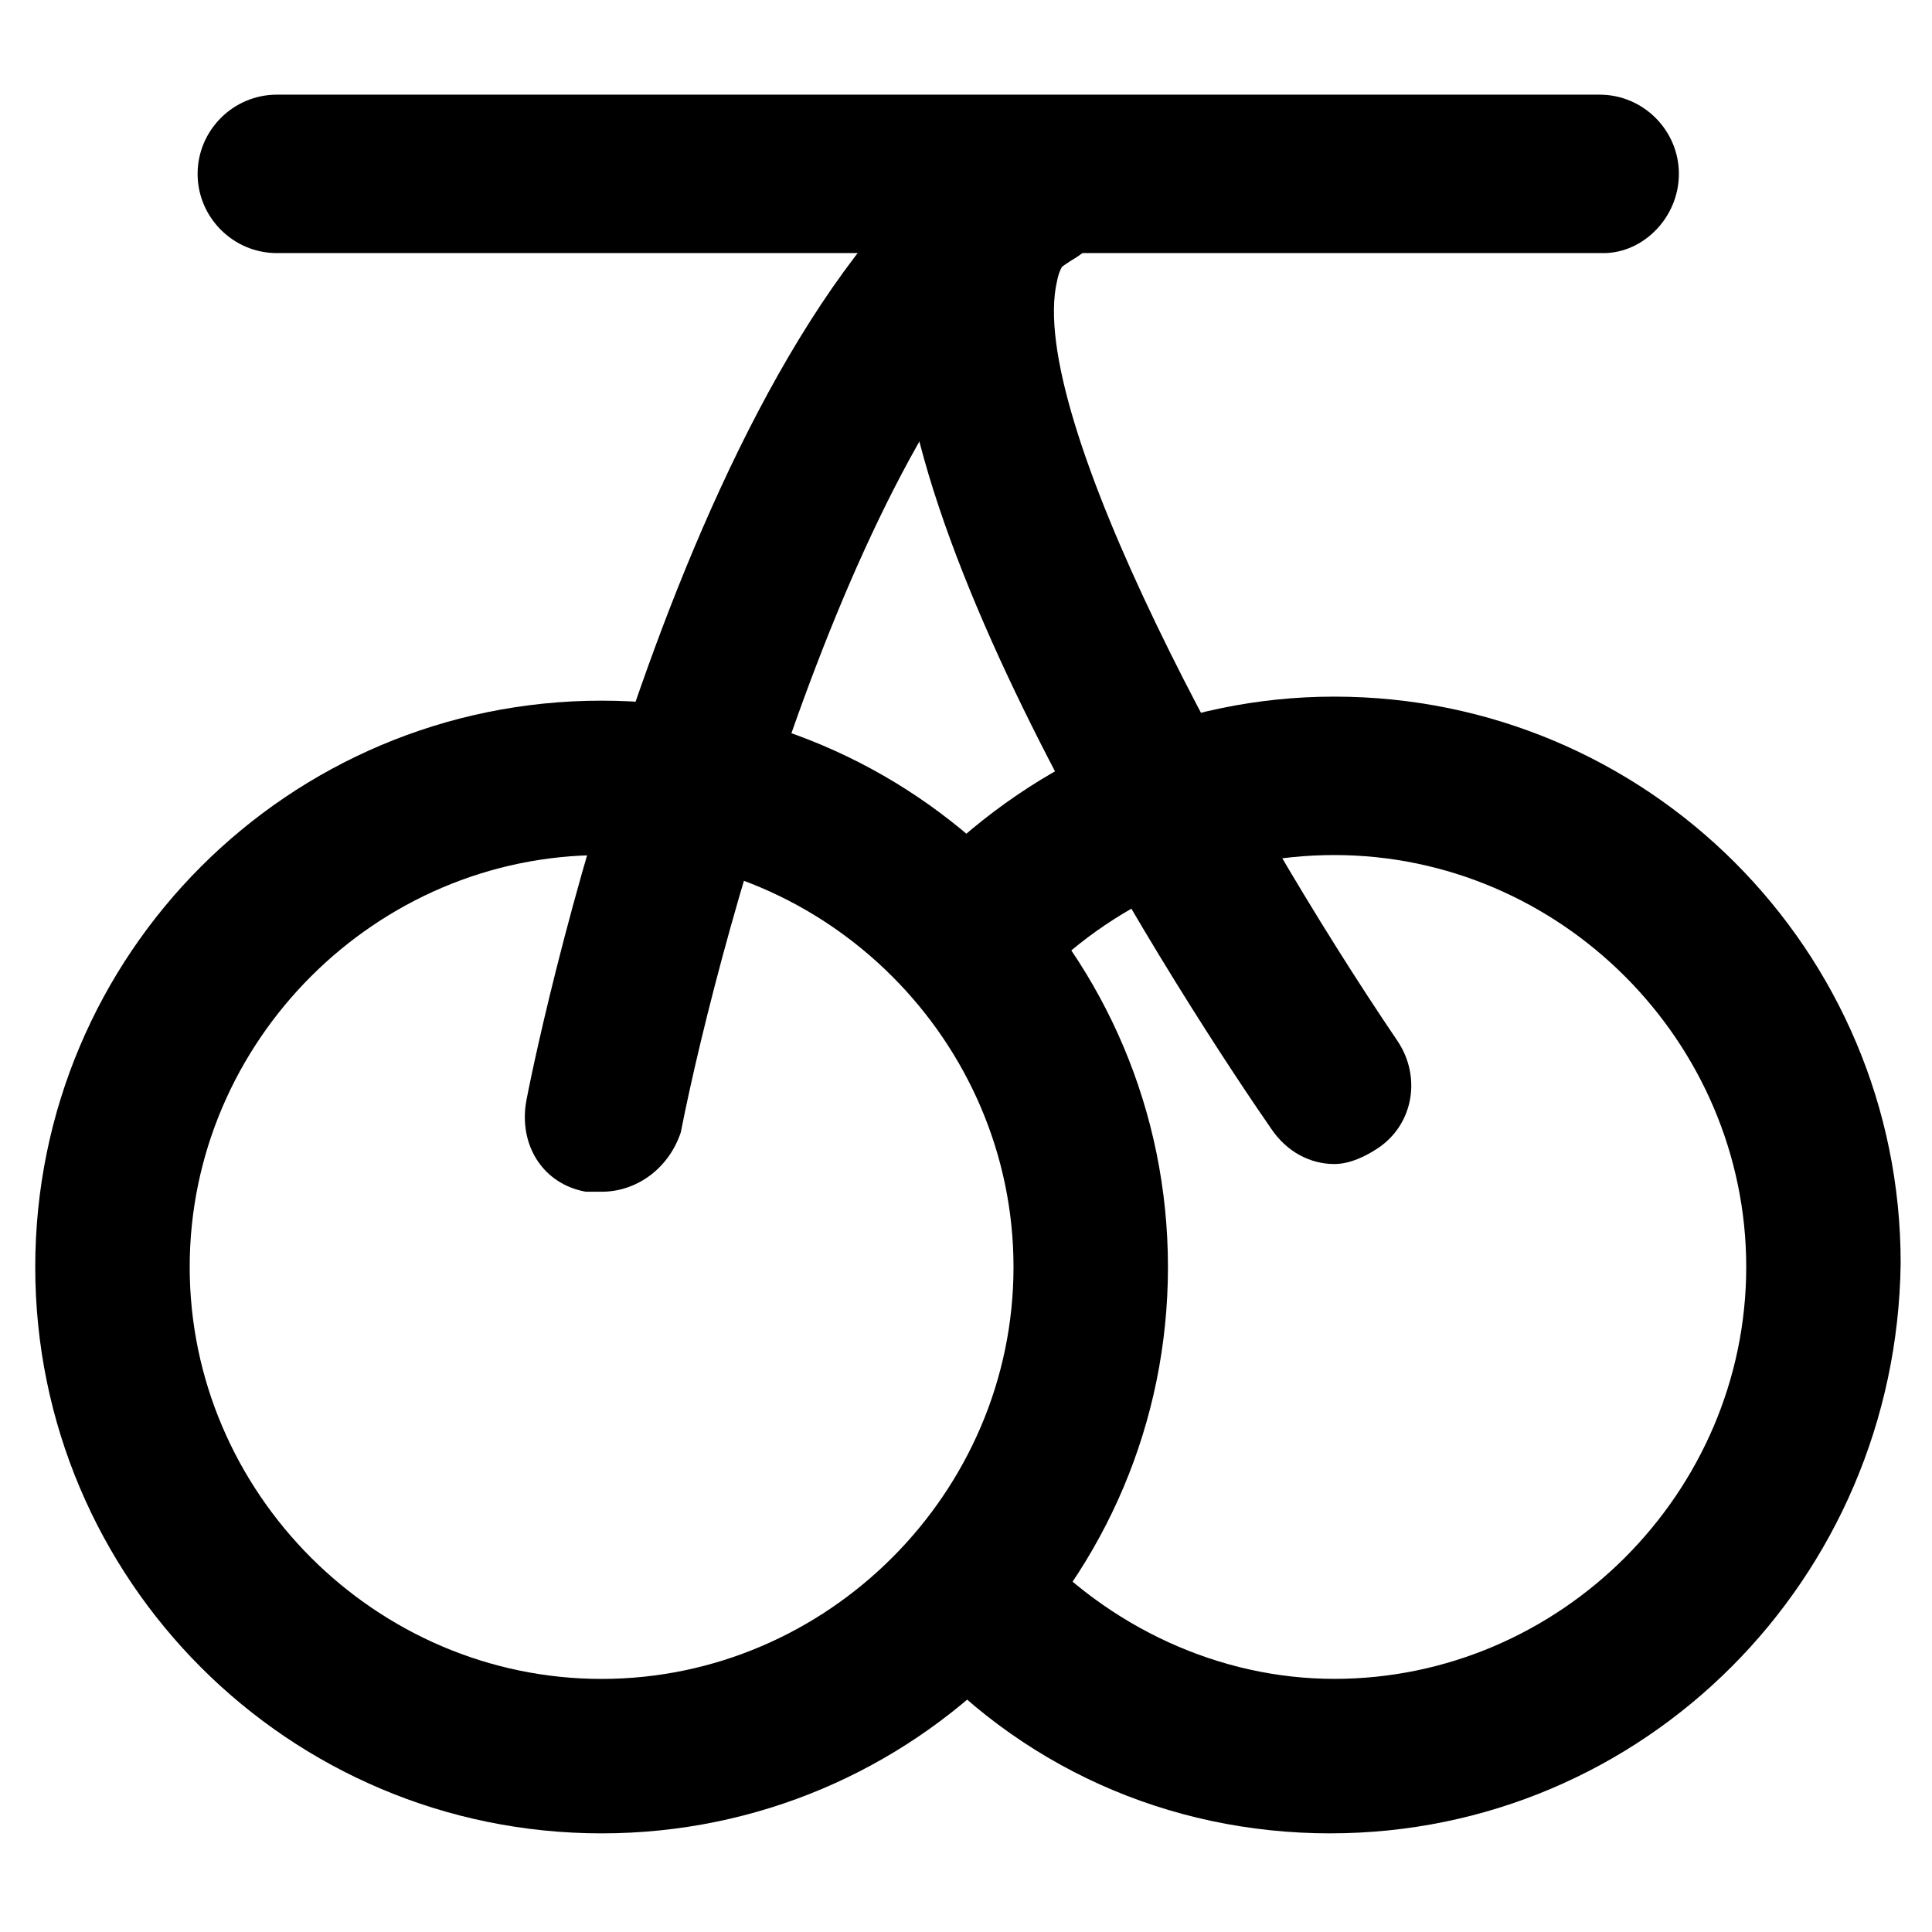 <?xml version="1.0" encoding="UTF-8"?>
<!-- Uploaded to: SVG Repo, www.svgrepo.com, Generator: SVG Repo Mixer Tools -->
<svg fill="#000000" width="800px" height="800px" version="1.1" viewBox="144 144 512 512" xmlns="http://www.w3.org/2000/svg">
 <g>
  <path d="m303.43 629.86c-82.918 0-150.09-67.176-150.09-150.09s67.176-150.09 150.09-150.09c82.918 0 150.09 67.176 150.09 150.09s-67.172 150.09-150.09 150.09zm0-259.25c-59.828 0-109.16 49.332-109.16 109.16 0.004 59.828 49.336 109.16 109.16 109.16 59.828 0 109.16-49.332 109.16-109.16 0-59.824-49.332-109.16-109.16-109.16z"/>
  <path d="m496.56 629.86c-43.035 0-82.918-17.844-111.26-50.383-7.348-8.398-7.348-20.992 2.098-29.391 8.398-7.348 20.992-7.348 29.391 2.098 20.992 23.09 50.383 36.734 80.82 36.734 59.828 0 109.16-49.332 109.16-109.16s-49.332-109.16-109.16-109.16c-29.391 0-56.68 11.547-77.672 32.539-8.398 8.398-20.992 8.398-29.391 0-8.398-8.398-8.398-20.992 0-29.391 28.34-28.34 66.125-45.133 107.06-45.133 82.918 0 150.09 67.176 150.09 150.09-1.047 83.977-68.223 151.15-151.14 151.15z"/>
  <path d="m303.43 459.82h-4.199c-11.547-2.098-17.844-12.594-15.742-24.141 4.199-22.043 45.133-212.02 124.9-259.25 9.445-6.297 22.043-2.098 28.34 7.348 6.297 9.445 2.098 22.043-7.348 28.34-54.578 32.539-94.465 178.43-104.96 231.96-3.148 9.449-11.543 15.746-20.992 15.746z"/>
  <path d="m497.61 452.48c-6.297 0-12.594-3.148-16.793-9.445-18.895-27.289-112.31-167.94-96.562-234.06 3.148-14.695 11.547-26.238 23.09-32.539 9.445-5.246 22.043-2.098 28.34 7.348 5.246 9.445 2.098 22.043-7.348 28.34-1.051 1.051-3.148 1.051-4.199 6.297-8.398 35.688 48.281 139.6 90.266 201.52 6.297 9.445 4.199 22.043-5.246 28.34-3.152 2.098-7.352 4.199-11.547 4.199z"/>
  <path d="m568.98 211.07h-351.62c-11.547 0-20.992-9.445-20.992-20.992s9.445-20.992 20.992-20.992h350.57c11.547 0 20.992 9.445 20.992 20.992s-9.445 20.992-19.941 20.992z"/>
 </g>
</svg>
